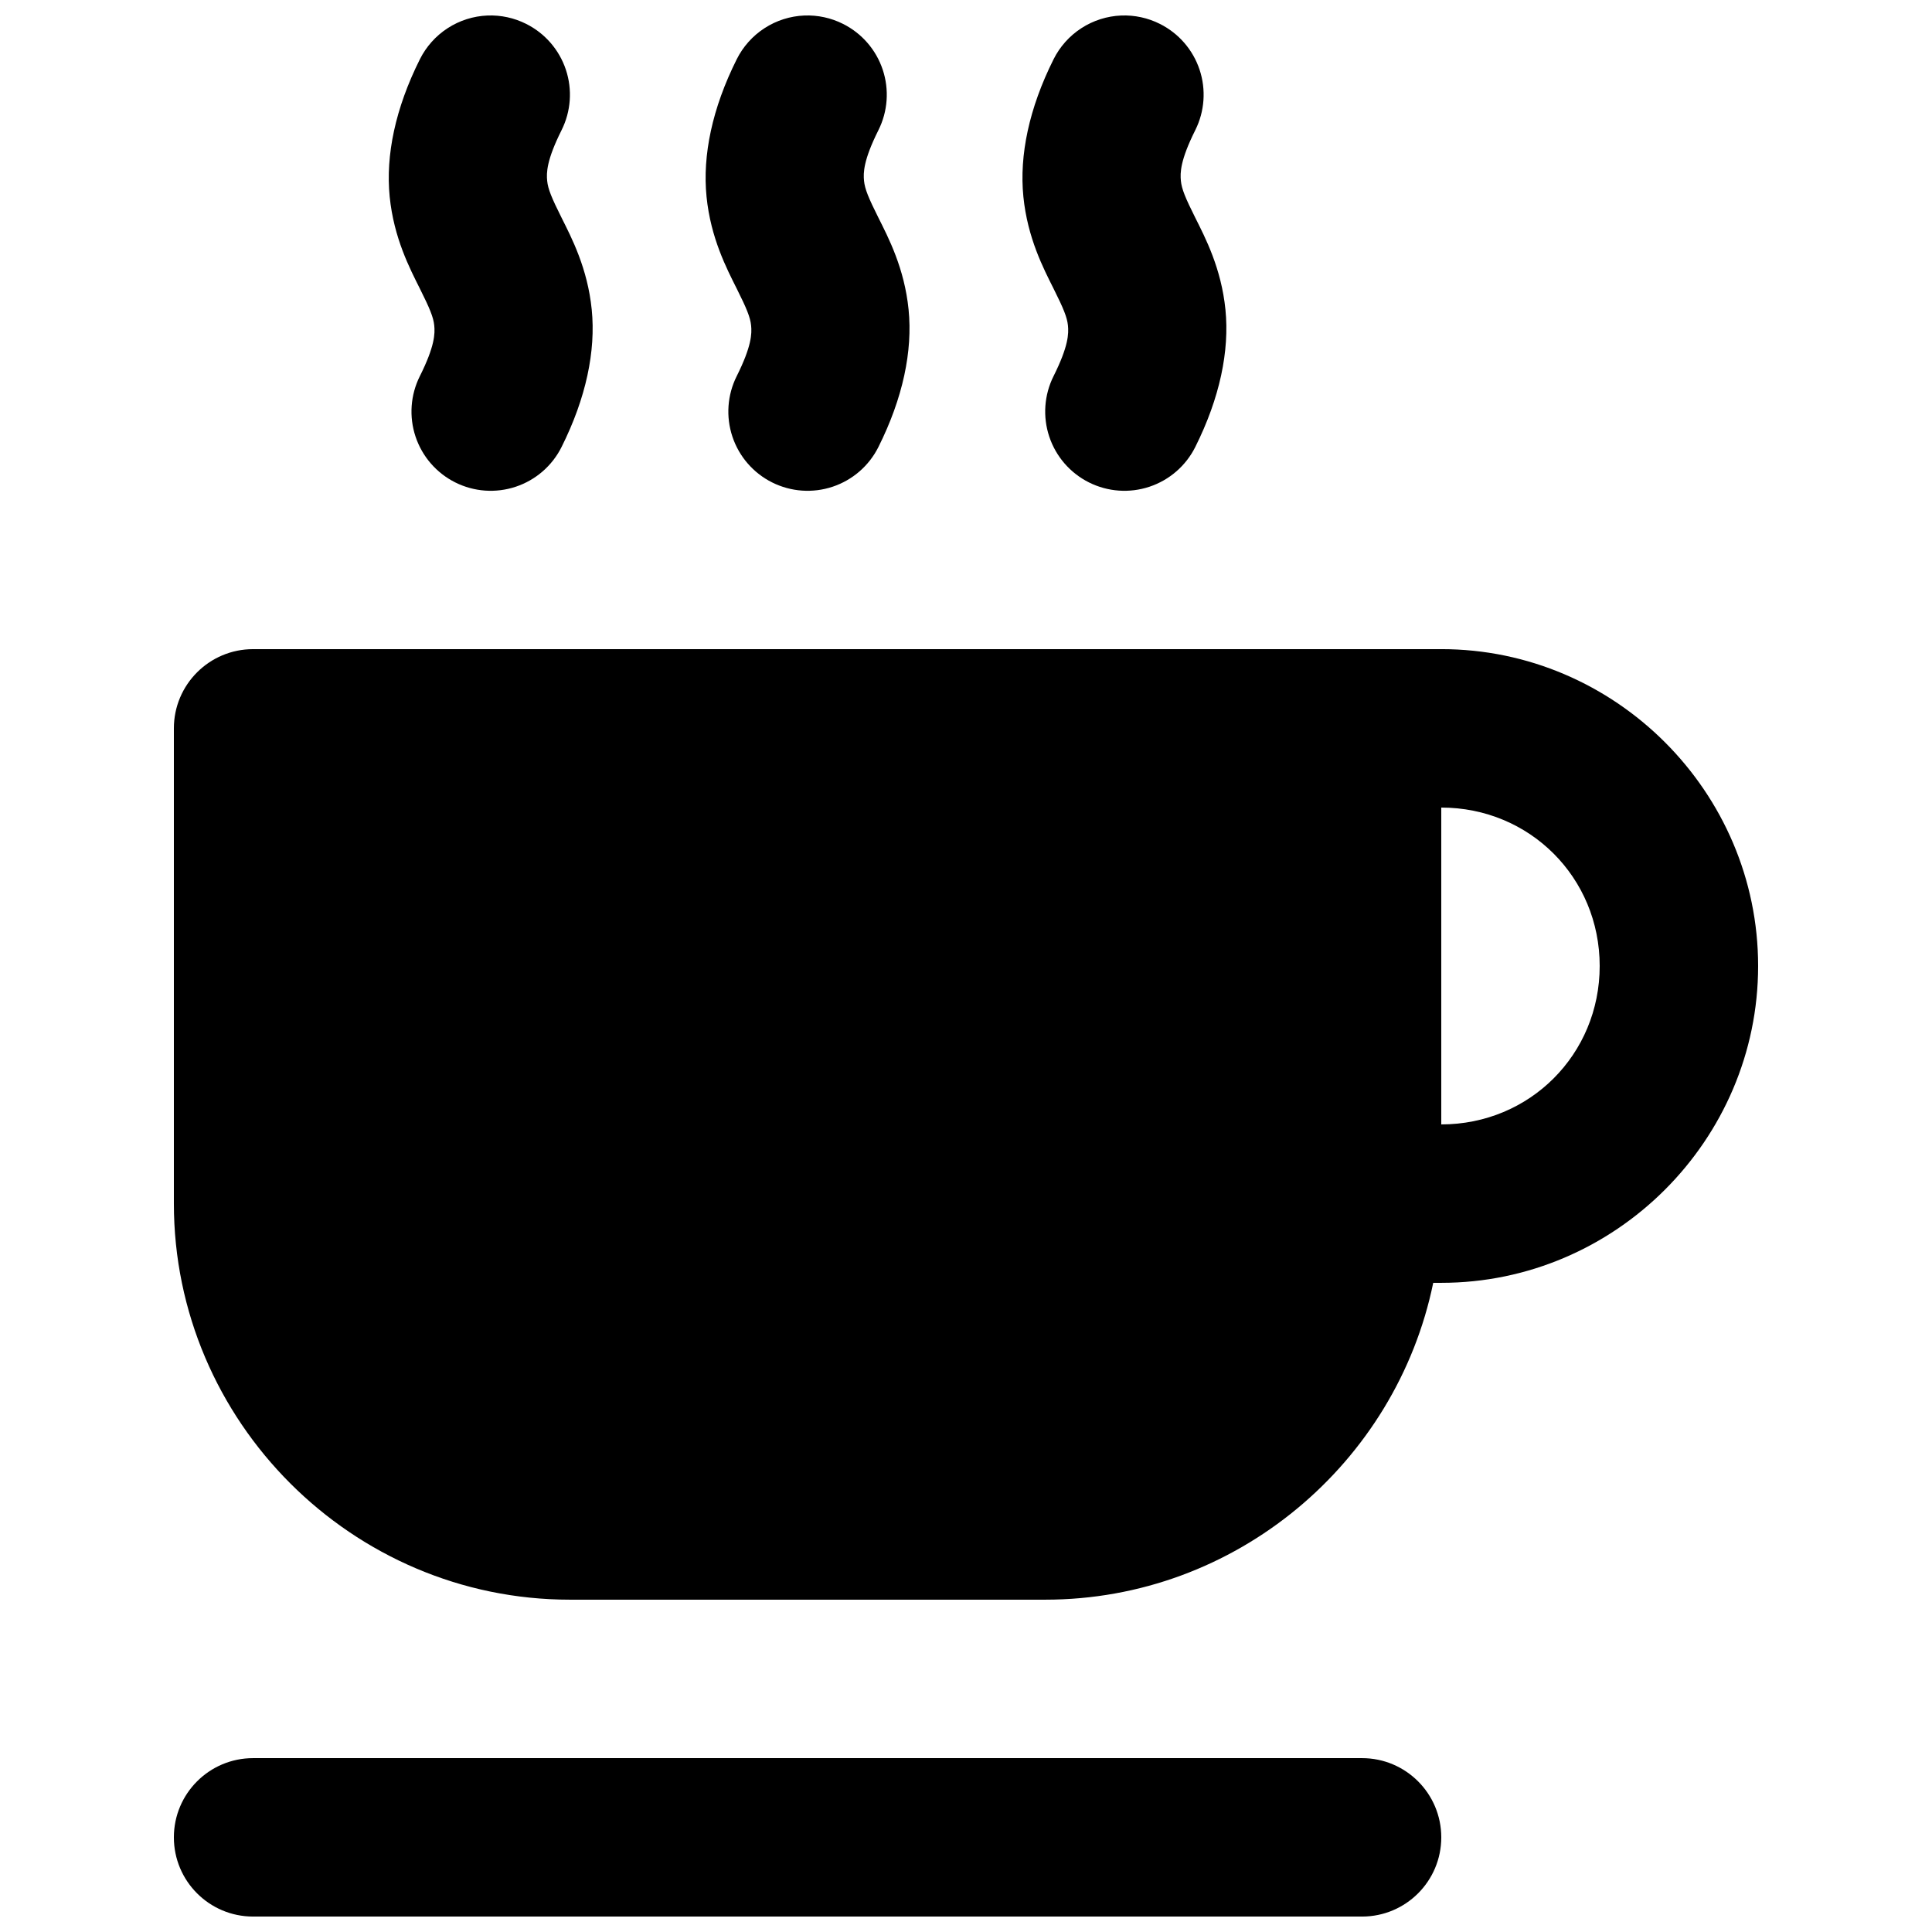<?xml version="1.0" encoding="UTF-8"?>
<!-- Uploaded to: SVG Repo, www.svgrepo.com, Generator: SVG Repo Mixer Tools -->
<svg width="800px" height="800px" version="1.1" viewBox="144 144 512 512" xmlns="http://www.w3.org/2000/svg">
 <defs>
  <clipPath id="d">
   <path d="m190 316h420v335.9h-420z"/>
  </clipPath>
  <clipPath id="c">
   <path d="m331 148.09h55v126.91h-55z"/>
  </clipPath>
  <clipPath id="b">
   <path d="m414 148.09h55v126.91h-55z"/>
  </clipPath>
  <clipPath id="a">
   <path d="m247 148.09h55v126.91h-55z"/>
  </clipPath>
 </defs>
 <g>
  <g clip-path="url(#d)">
   <path d="m211.07 316.03c-11.594 0-20.992 9.398-20.992 20.992v125.95c0 57.719 47.242 104.96 104.96 104.96h125.95c50.531 0 93.027-36.219 102.83-83.969h2.133c46.125 0 83.969-37.844 83.969-83.969s-37.844-83.969-83.969-83.969zm314.88 41.984c23.438 0 41.984 18.547 41.984 41.984s-18.547 41.984-41.984 41.984zm-314.88 251.91c-11.594 0-20.992 9.398-20.992 20.992s9.398 20.992 20.992 20.992h293.89c11.594 0 20.992-9.398 20.992-20.992s-9.398-20.992-20.992-20.992z"/>
  </g>
  <g clip-path="url(#c)">
   <path d="m357.15 148.11c-3.75 0.156-7.391 1.312-10.543 3.356-3.152 2.039-5.695 4.891-7.371 8.25-6.5 13-9.094 25.438-7.996 36.406 1.098 10.973 5.371 19.105 7.996 24.355 2.625 5.246 3.598 7.609 3.812 9.758 0.215 2.148 0.184 5.457-3.812 13.449v-0.004c-2.492 4.981-2.902 10.746-1.141 16.031 1.758 5.281 5.547 9.648 10.527 12.137 4.981 2.492 10.746 2.902 16.027 1.141 5.285-1.762 9.652-5.547 12.141-10.527 6.5-13 9.094-25.438 7.996-36.406-1.098-10.973-5.371-19.105-7.996-24.355-2.625-5.246-3.598-7.609-3.812-9.758-0.215-2.148-0.184-5.457 3.812-13.449 2.492-4.981 2.898-10.746 1.141-16.027-1.762-5.285-5.551-9.652-10.531-12.141-3.172-1.594-6.699-2.356-10.25-2.215z"/>
  </g>
  <g clip-path="url(#b)">
   <path d="m441.12 148.11c-3.75 0.156-7.391 1.312-10.543 3.356-3.152 2.039-5.699 4.891-7.375 8.25-6.5 13-9.094 25.438-7.996 36.406 1.098 10.973 5.371 19.105 7.996 24.355 2.625 5.246 3.598 7.609 3.812 9.758s0.184 5.457-3.812 13.449v-0.004c-2.488 4.981-2.898 10.746-1.137 16.031 1.758 5.281 5.547 9.648 10.527 12.137 4.981 2.492 10.746 2.902 16.027 1.141 5.285-1.762 9.648-5.547 12.141-10.527 6.5-13 9.094-25.438 7.996-36.406-1.098-10.973-5.371-19.105-7.996-24.355-2.625-5.246-3.598-7.609-3.812-9.758-0.215-2.148-0.184-5.457 3.812-13.449 2.488-4.981 2.898-10.746 1.141-16.027-1.762-5.285-5.551-9.652-10.531-12.141-3.172-1.594-6.699-2.356-10.25-2.215z"/>
  </g>
  <g clip-path="url(#a)">
   <path d="m273.18 148.11c-3.75 0.156-7.391 1.312-10.543 3.356-3.148 2.039-5.695 4.891-7.371 8.25-6.5 13-9.094 25.438-7.996 36.406 1.098 10.973 5.371 19.105 7.996 24.355 2.625 5.246 3.598 7.609 3.812 9.758 0.215 2.148 0.184 5.457-3.812 13.449v-0.004c-2.492 4.981-2.902 10.746-1.141 16.031 1.762 5.281 5.547 9.648 10.527 12.137 4.981 2.492 10.746 2.902 16.027 1.141 5.285-1.762 9.652-5.547 12.141-10.527 6.5-13 9.094-25.438 7.996-36.406-1.098-10.973-5.371-19.105-7.996-24.355-2.625-5.246-3.598-7.609-3.812-9.758-0.215-2.148-0.184-5.457 3.812-13.449 2.492-4.981 2.902-10.746 1.141-16.027-1.762-5.285-5.551-9.652-10.531-12.141-3.172-1.594-6.699-2.356-10.25-2.215z"/>
  </g>
 </g>
</svg>